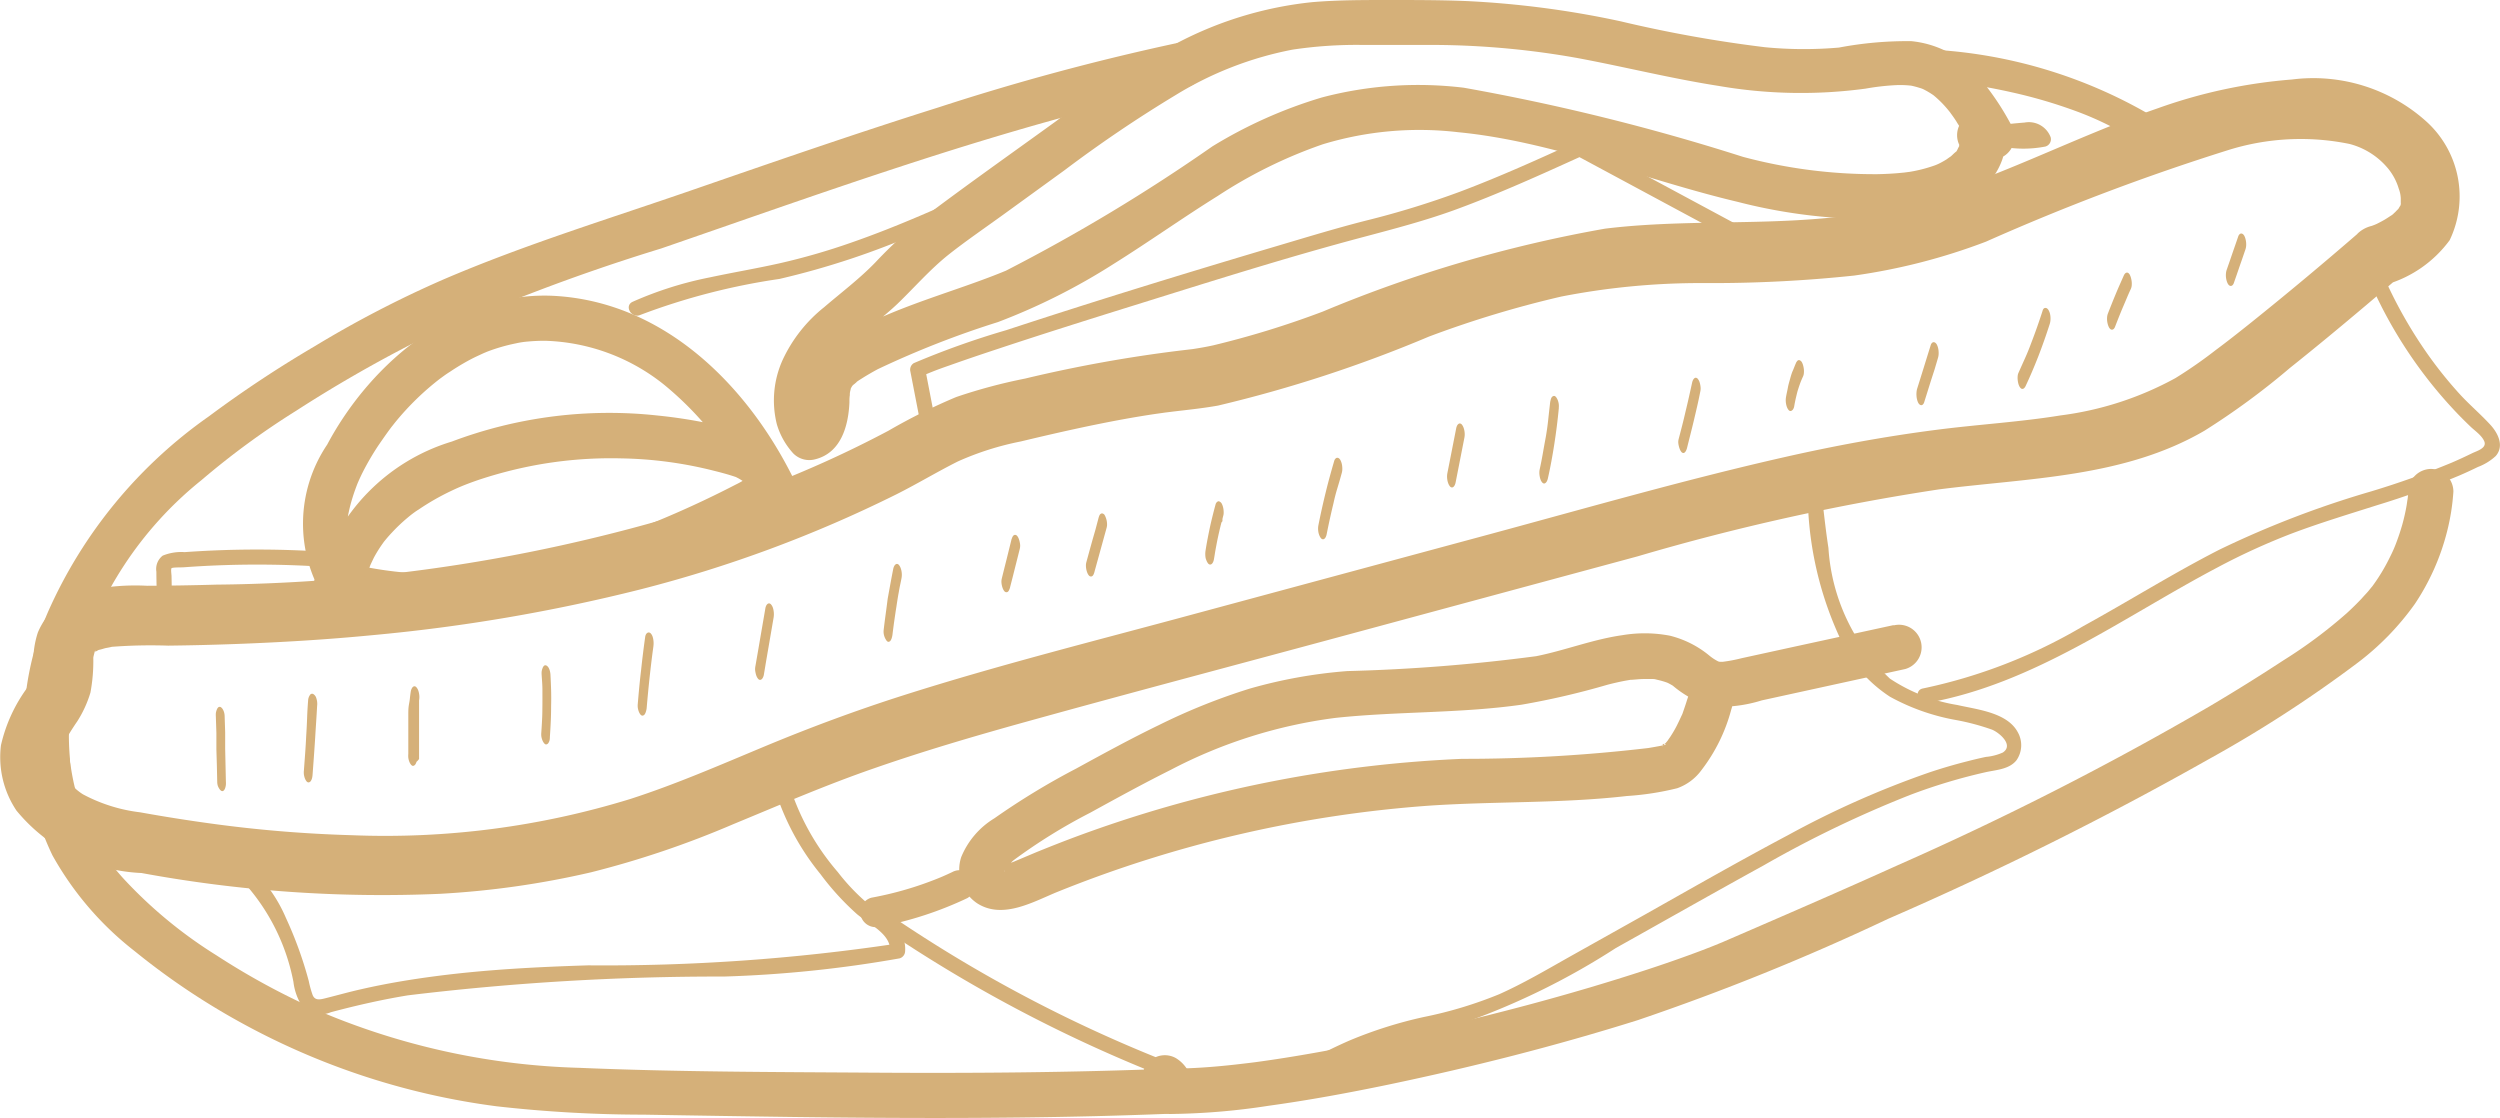 <svg id="Group_675" data-name="Group 675" xmlns="http://www.w3.org/2000/svg" xmlns:xlink="http://www.w3.org/1999/xlink" width="56.912" height="25.452" viewBox="0 0 56.912 25.452">
  <defs>
    <clipPath id="clip-path">
      <rect id="Rectangle_207" data-name="Rectangle 207" width="56.912" height="25.452" fill="#d5b079"/>
    </clipPath>
  </defs>
  <g id="Group_674" data-name="Group 674" clip-path="url(#clip-path)">
    <path id="Path_411" data-name="Path 411" d="M156.737,2.864a6,6,0,0,0-.834-1.209,2.291,2.291,0,0,0-1.449-.718,8.315,8.315,0,0,0-1.649.146,9.184,9.184,0,0,1-1.683-.008,29.662,29.662,0,0,1-3.287-.59,21.389,21.389,0,0,0-3.51-.461C143.735,0,143.145,0,142.554,0s-1.161,0-1.739.049a8.47,8.47,0,0,0-3.155.973,22,22,0,0,0-2.669,1.731c-.948.686-1.906,1.362-2.843,2.064a10.647,10.647,0,0,0-1.278,1.156c-.361.374-.772.682-1.166,1.02a3.323,3.323,0,0,0-.945,1.2,2.236,2.236,0,0,0-.132,1.466,1.691,1.691,0,0,0,.375.664.513.513,0,0,0,.5.132c.587-.148.753-.76.777-1.29,0-.057,0-.113.009-.169,0-.028,0-.056.007-.084,0,.014-.01.056,0,0,.007-.026.012-.053.021-.079,0,.01-.026.05,0,0a.51.51,0,0,1,.041-.066c-.033.044,0,0,.019-.013s.11-.091.054-.051c.041-.03.085-.058.128-.085.118-.075.24-.145.363-.212a21.143,21.143,0,0,1,2.739-1.074,14.32,14.32,0,0,0,2.629-1.321c.8-.5,1.572-1.05,2.375-1.55a10.767,10.767,0,0,1,2.39-1.176,7.564,7.564,0,0,1,3.085-.275c2.159.209,4.246,1.085,6.367,1.587a12.334,12.334,0,0,0,3.339.388c.99-.041,2.282-.276,2.673-1.338a1,1,0,0,0-.072-.84.514.514,0,0,0-.887.519c-.052-.09.012.083-.005-.033l.009-.04a.661.661,0,0,1-.026.1c.032-.089-.037.058-.039.062-.063.106.044-.023-.047.054-.042.035-.078.076-.121.11.067-.053-.074.048-.07.046q-.068.043-.139.08c-.032.017-.063.032-.1.047l-.025.01a3.288,3.288,0,0,1-.626.157c.1-.015-.077.009-.077.009l-.16.015q-.226.018-.452.022a11.578,11.578,0,0,1-3.063-.395,49.336,49.336,0,0,0-6.353-1.573,8.6,8.6,0,0,0-3.228.221,10.516,10.516,0,0,0-2.495,1.114,40.513,40.513,0,0,1-4.7,2.83c-.961.4-2.087.7-3.072,1.169a2.813,2.813,0,0,0-1.36,1.007,2.164,2.164,0,0,0-.174.914c0,.014-.028.19,0,.068a.88.88,0,0,1-.051.183l.013-.038q-.048.075.006.006-.063.061.009,0,.092-.03.007-.007l.5.132c-.061-.068.011.038-.033-.042-.022-.04-.046-.078-.066-.12.037.078,0-.017-.012-.049s-.012-.045-.017-.067-.02-.105-.011-.046,0-.074,0-.1c0-.048,0-.1,0-.144,0-.024,0-.048.006-.072,0,.01-.013.076,0,.016s.022-.113.036-.168.027-.095.043-.142c.011-.031.022-.062.034-.093,0,.01-.029.063,0,.01a2.113,2.113,0,0,1,.154-.274,1.4,1.4,0,0,1,.163-.2c.083-.091.171-.177.262-.26.353-.322.747-.6,1.092-.927.387-.372.734-.775,1.154-1.112.377-.3.838-.617,1.252-.916l1.394-1.011a29.7,29.7,0,0,1,2.538-1.717,7.956,7.956,0,0,1,2.658-1.032,9.821,9.821,0,0,1,1.593-.107c.554,0,1.109,0,1.663,0a18.935,18.935,0,0,1,3.239.3c1.07.2,2.127.465,3.2.632a11,11,0,0,0,3.348.063,5.482,5.482,0,0,1,.7-.08,2.221,2.221,0,0,1,.329.011c.015,0,.1.022.141.033l.089.027c.027.008.086.035.028.008a1.833,1.833,0,0,1,.257.149s.066.05.027.02.036.032.044.04q.066.059.128.122a2.707,2.707,0,0,1,.2.233c-.041-.053.034.049.045.064.036.051.07.1.1.153.121.185.231.377.339.569a.514.514,0,1,0,.887-.519" transform="translate(-110.942 0)" fill="#d5b079"/>
    <path id="Path_412" data-name="Path 412" d="M61.448,53.242c-1.047-2.088-2.9-3.93-5.337-4.106-2.258-.163-4.242,1.479-5.255,3.381a3.219,3.219,0,0,0-.037,3.543.516.516,0,0,0,.859-.227,2.971,2.971,0,0,1,.1-.405c.013-.038.027-.076.041-.114.005-.015.038-.091,0-.01.032-.073.067-.144.1-.214a3.076,3.076,0,0,1,.2-.321c.018-.026.037-.052.056-.076-.056.072.009-.009.023-.026q.069-.082.143-.16a3.991,3.991,0,0,1,.314-.3l.074-.062c.011-.009.076-.06.01-.009.064-.049.13-.1.2-.142a5.567,5.567,0,0,1,.741-.424q.088-.042.177-.081c.021-.009.118-.049.033-.015l.09-.036q.2-.079.4-.144a9.935,9.935,0,0,1,1.066-.28,9.449,9.449,0,0,1,2.111-.184,9.178,9.178,0,0,1,2.1.281c.161.04.323.083.481.136.094.031.026.012.007,0,.028.015.057.028.085.044a1.143,1.143,0,0,1,.1.064q.045.031-.013-.008l.033.031c.065.11.011-.013,0,0l.022.036c-.019-.054-.023-.063-.012-.028.015.064.006-.049,0-.061-.011-.068-.022.049,0,0,.011-.022.067-.1,0-.017-.014.018-.074.052,0,.005a1.834,1.834,0,0,1-.2.112,23.065,23.065,0,0,1-4.118,1.651,8.949,8.949,0,0,1-4.84.108.514.514,0,0,0-.273.991c3.351.964,6.77-.391,9.749-1.863a1.1,1.1,0,0,0,.7-.919,1.125,1.125,0,0,0-.6-.962,3.566,3.566,0,0,0-1.1-.369,11.257,11.257,0,0,0-1.284-.206,10.156,10.156,0,0,0-4.7.591,4.488,4.488,0,0,0-3.029,3.111l.859-.227c.05.063-.033-.053-.045-.073-.025-.041-.048-.082-.069-.125-.01-.021-.021-.042-.03-.064.035.083,0,.007,0-.009-.015-.053-.033-.105-.046-.159s-.024-.109-.032-.164c.013.088,0-.025,0-.055a2.521,2.521,0,0,1,0-.345c0-.033.006-.067.009-.1,0,.01-.011.072,0,.011s.019-.118.032-.176c.025-.118.055-.235.091-.351s.072-.214.113-.32c.021-.055,0-.008,0,0,.01-.024.021-.048.031-.071q.042-.094.088-.186a6.116,6.116,0,0,1,.354-.606q.1-.146.2-.287c.037-.051.073-.1.111-.15-.035.046.054-.067.068-.085A6.2,6.2,0,0,1,53.445,51c-.054.041.047-.033.062-.044q.073-.053.148-.1.149-.1.305-.19t.293-.155l.138-.064c.094-.043.038-.016.017-.008L54.5,50.4a4.142,4.142,0,0,1,.655-.189,1.886,1.886,0,0,1,.271-.041c.132-.012.265-.018.4-.017a4.54,4.54,0,0,1,2.7,1,7.484,7.484,0,0,1,2.03,2.611.514.514,0,1,0,.887-.519" transform="translate(-43.408 -42.395)" fill="#d5b079"/>
    <path id="Path_413" data-name="Path 413" d="M180.638,103.765l-2.3.5-1.167.255a3.469,3.469,0,0,1-.431.082s-.1,0-.045,0c-.054,0-.081-.021-.037,0a1.07,1.07,0,0,1-.229-.148,2.264,2.264,0,0,0-.888-.446,3.048,3.048,0,0,0-1.079-.013c-.67.094-1.305.346-1.967.479a40.57,40.57,0,0,1-4.3.339,11.157,11.157,0,0,0-2.224.4,14.075,14.075,0,0,0-2.058.826c-.641.31-1.266.652-1.891.994a16.592,16.592,0,0,0-1.86,1.131,1.858,1.858,0,0,0-.756.883.922.922,0,0,0,.37,1.057c.589.371,1.293-.053,1.839-.272a27.949,27.949,0,0,1,8.453-1.956c1.5-.1,3-.048,4.493-.219a6.453,6.453,0,0,0,1.144-.177,1.164,1.164,0,0,0,.553-.413,3.88,3.88,0,0,0,.676-1.372,1.732,1.732,0,0,0,.081-.61.526.526,0,0,0-.514-.514.519.519,0,0,0-.514.514.744.744,0,0,1,0,.1c0,.018,0,.037,0,.055,0,.092,0-.052.007-.048.025.025-.057.255-.068.289-.03.1-.066.2-.1.3l-.023.058c.039-.1.012-.028,0-.008-.029.063-.058.126-.089.188-.048.1-.1.188-.158.278-.023.036-.051.071-.073.108-.035.06.064-.068.017-.021-.019.019-.035.042-.053.062s-.087.08-.085.084c-.009-.024.1-.067.041-.032,0,0-.041.023-.042.025.016-.1.122-.028.062-.027a.672.672,0,0,0-.085.017c-.1.019-.195.036-.293.052a35.93,35.93,0,0,1-4.239.246,28.779,28.779,0,0,0-8.232,1.572q-.5.174-.993.367-.239.094-.477.191l-.237.1-.182.077c-.017.007-.092.037-.034.015a1.57,1.57,0,0,1-.332.1c.119-.019-.033-.008-.07-.009.1,0,.059,0,.023,0q.088.042.039.014c-.024-.015-.021-.012.008.007a.234.234,0,0,1,.063.078c.007.014.022.1.006.038s-.027.044,0-.005c.043-.069-.037.058.009-.015a1.32,1.32,0,0,1,.2-.221,12.614,12.614,0,0,1,1.743-1.081c.606-.333,1.213-.666,1.831-.975a11.14,11.14,0,0,1,3.761-1.186c1.408-.15,2.828-.1,4.232-.3a17.763,17.763,0,0,0,1.954-.454c.138-.036.278-.068.418-.094l.111-.019c.092-.015-.062.006.029,0s.164-.015.246-.017.143,0,.215,0c.1,0,.047,0,.022,0,.035,0,.07.012.1.019a1.827,1.827,0,0,1,.2.057c.009,0,.087.039.026.01.041.019.081.042.12.065a2.449,2.449,0,0,0,.864.474,3.181,3.181,0,0,0,1.162-.139l2.2-.481,1.067-.233a.514.514,0,0,0-.273-.991" transform="translate(-137.524 -89.536)" fill="#d5b079"/>
    <path id="Path_414" data-name="Path 414" d="M39.221,129.749a4.7,4.7,0,0,1,1.256,2.4,1.311,1.311,0,0,0,.24.616.619.619,0,0,0,.612.074c.579-.154,1.161-.287,1.753-.384a58.858,58.858,0,0,1,7.194-.428,27.531,27.531,0,0,0,4-.414.174.174,0,0,0,.126-.165c.032-.443-.354-.7-.67-.936a4.763,4.763,0,0,1-.863-.864,5.585,5.585,0,0,1-1.191-2.291c-.044-.216-.374-.125-.33.091a5.744,5.744,0,0,0,1.125,2.245,6.036,6.036,0,0,0,.825.906c.256.222.79.453.761.848l.126-.165a44.871,44.871,0,0,1-7,.49c-1.153.036-2.308.095-3.453.244-.576.075-1.148.17-1.715.3-.277.062-.55.14-.825.208-.112.028-.222.051-.276-.071a2.322,2.322,0,0,1-.09-.324,8.838,8.838,0,0,0-.519-1.434,3.345,3.345,0,0,0-.843-1.18c-.169-.139-.413.1-.242.242" transform="translate(-33.797 -109.796)" fill="#d5b079"/>
    <path id="Path_415" data-name="Path 415" d="M143.393,145.883a8.21,8.21,0,0,0,2-.652.344.344,0,0,0,.123-.469.352.352,0,0,0-.468-.123c-.171.08-.252.116-.409.177s-.311.116-.469.166a7.8,7.8,0,0,1-.962.24.344.344,0,0,0-.239.421.352.352,0,0,0,.421.239" transform="translate(-123.371 -124.786)" fill="#d5b079"/>
    <path id="Path_416" data-name="Path 416" d="M146.5,92.758a32.7,32.7,0,0,0,6.421,3.374q.418.163.84.314a3.084,3.084,0,0,0,.862.229,3.437,3.437,0,0,0,1.636-.609,10.666,10.666,0,0,1,1.69-.745c.6-.188,1.217-.293,1.818-.466a16.487,16.487,0,0,0,3.381-1.674c1.124-.629,2.244-1.265,3.373-1.886a25.548,25.548,0,0,1,3.328-1.6,12.747,12.747,0,0,1,1.722-.518c.241-.053.538-.065.7-.274a.6.6,0,0,0,.023-.643c-.245-.445-.931-.51-1.373-.612a3.9,3.9,0,0,1-1.533-.6,4.467,4.467,0,0,1-1.4-2.975c-.049-.315-.085-.631-.122-.948-.025-.216-.368-.219-.343,0a7.929,7.929,0,0,0,.875,3.3,3.149,3.149,0,0,0,.991,1.035,4.887,4.887,0,0,0,1.529.535,5.419,5.419,0,0,1,.791.213c.163.065.508.351.249.522a1.215,1.215,0,0,1-.387.1q-.212.045-.423.1-.436.11-.863.253a20.989,20.989,0,0,0-3.215,1.427c-1.1.583-2.179,1.2-3.265,1.812l-1.69.947c-.533.3-1.061.612-1.619.862a9.394,9.394,0,0,1-1.715.519,9.8,9.8,0,0,0-1.7.538c-.551.24-1.075.534-1.612.8a1.7,1.7,0,0,1-.846.243,3.28,3.28,0,0,1-.887-.258,32.04,32.04,0,0,1-6.331-3.129q-.369-.236-.732-.482c-.183-.124-.355.173-.173.3" transform="translate(-126.364 -71.599)" fill="#d5b079"/>
    <path id="Path_417" data-name="Path 417" d="M328.887,45.319a10.259,10.259,0,0,0,1.974,2.968q.158.165.325.323c.1.092.249.195.3.327.054.153-.179.214-.288.268q-.224.11-.453.209a19.338,19.338,0,0,1-1.829.653,22.163,22.163,0,0,0-3.459,1.327c-1.059.541-2.067,1.174-3.109,1.746a12,12,0,0,1-3.641,1.415c-.217.038-.125.369.091.33,2.433-.432,4.463-1.95,6.6-3.078a15.133,15.133,0,0,1,1.716-.784c.631-.237,1.276-.432,1.918-.636a19.728,19.728,0,0,0,1.881-.678q.214-.092.424-.195a1.245,1.245,0,0,0,.405-.248c.2-.226.057-.518-.117-.709-.229-.25-.491-.47-.719-.722a9.4,9.4,0,0,1-.661-.818,10.294,10.294,0,0,1-1.064-1.871c-.089-.2-.384-.027-.3.173" transform="translate(-274.929 -38.883)" fill="#d5b079"/>
    <path id="Path_418" data-name="Path 418" d="M112.678,30.6c-1.038.472-2.077.944-3.155,1.318a14.934,14.934,0,0,1-1.633.471c-.526.118-1.059.207-1.586.32a8.286,8.286,0,0,0-1.755.555c-.2.092-.026.388.173.3a15.012,15.012,0,0,1,3.169-.82,18.32,18.32,0,0,0,3.2-1.064c.592-.249,1.176-.514,1.761-.78.2-.091.026-.386-.173-.3" transform="translate(-90.147 -26.394)" fill="#d5b079"/>
    <path id="Path_419" data-name="Path 419" d="M166.4,23.455c-.871.4-1.744.793-2.64,1.131a19.978,19.978,0,0,1-2.147.66c-.675.172-1.342.376-2.01.574-2.067.613-4.13,1.247-6.178,1.92a18.935,18.935,0,0,0-2.1.749.174.174,0,0,0-.079.193l.316,1.632a.173.173,0,0,0,.211.12l1.839-.466,4.414-1.119,5.321-1.349,4.6-1.167c.746-.189,1.506-.349,2.244-.569l.031-.008a.173.173,0,0,0,.041-.313l-3.235-1.74-.458-.246c-.194-.1-.367.191-.173.3l3.235,1.74.458.246.041-.313-1.839.466-4.414,1.119-5.321,1.349-4.6,1.167-1.529.388a5.562,5.562,0,0,0-.715.181.238.238,0,0,1-.031.008l.211.12-.315-1.632-.079.193c.1-.045.115-.051.236-.1s.264-.1.4-.147c.369-.132.741-.257,1.113-.38,1-.332,2.008-.65,3.016-.964,1.765-.55,3.532-1.112,5.319-1.586.684-.182,1.362-.36,2.028-.6,1.009-.367,1.987-.812,2.964-1.256.2-.091.026-.386-.173-.3" transform="translate(-130.521 -20.223)" fill="#d5b079"/>
    <path id="Path_420" data-name="Path 420" d="M26.337,92.45q-.005-.269-.01-.539c0-.034-.02-.157,0-.18s.225-.018.267-.021q.5-.037,1-.052,1.037-.031,2.074.032c.22.013.219-.33,0-.343a23.3,23.3,0,0,0-2.442-.018q-.3.014-.6.035a1.12,1.12,0,0,0-.5.08.384.384,0,0,0-.144.366c0,.213.008.427.012.64a.171.171,0,0,0,.343,0" transform="translate(-22.422 -78.795)" fill="#d5b079"/>
    <path id="Path_421" data-name="Path 421" d="M30.16,7.14A54.529,54.529,0,0,0,24.78,8.593c-1.871.589-3.725,1.231-5.579,1.872-1.914.663-3.863,1.257-5.725,2.059a24.734,24.734,0,0,0-2.908,1.511,26.438,26.438,0,0,0-2.414,1.6A10.753,10.753,0,0,0,4.5,20.081a6.681,6.681,0,0,0,.1,5.54A7.2,7.2,0,0,0,6.468,27.8a16.2,16.2,0,0,0,2.5,1.672,16.47,16.47,0,0,0,5.74,1.863,30,30,0,0,0,3.356.191q1.707.03,3.414.053c2.289.029,4.579.037,6.868-.019q.837-.021,1.673-.054a.529.529,0,0,0,.5-.377.783.783,0,0,0-.346-.892.514.514,0,0,0-.519.887.294.294,0,0,1-.126-.268l.5-.377c-2.253.089-4.509.106-6.764.091-2.221-.015-4.45-.016-6.67-.11a16.278,16.278,0,0,1-5.756-1.223A16.512,16.512,0,0,1,8.336,27.9a10.289,10.289,0,0,1-2.1-1.729,4.737,4.737,0,0,1-1.159-2.24q-.033-.158-.057-.317c.015.1-.009-.077-.009-.077C5,23.5,5,23.465,5,23.429a6.052,6.052,0,0,1-.023-.7,5.507,5.507,0,0,1,.167-1.272,8.361,8.361,0,0,1,2.846-4.373A18.058,18.058,0,0,1,10.152,15.5a30.681,30.681,0,0,1,2.693-1.551,44.54,44.54,0,0,1,5.612-2.141c3.551-1.224,7.1-2.518,10.754-3.4q.609-.147,1.222-.274a.514.514,0,1,0-.273-.991" transform="translate(-3.407 -6.151)" fill="#d5b079"/>
    <path id="Path_422" data-name="Path 422" d="M190.959,92.6a15.506,15.506,0,0,0,2.269-.187c.916-.126,1.825-.294,2.73-.482,1.913-.4,3.814-.882,5.678-1.468a53.559,53.559,0,0,0,5.7-2.307,78.27,78.27,0,0,0,7.275-3.621A28.934,28.934,0,0,0,218,82.345a6.137,6.137,0,0,0,1.325-1.357,5.3,5.3,0,0,0,.731-1.64,4.96,4.96,0,0,0,.146-.919.517.517,0,0,0-.514-.514.526.526,0,0,0-.514.514c0,.068-.01.136-.018.2.01-.087-.012.075-.016.1a4.547,4.547,0,0,1-.1.449q-.053.186-.12.368a2.984,2.984,0,0,1-.155.361,4.252,4.252,0,0,1-.428.706c.05-.066-.067.079-.077.091-.046.053-.093.1-.141.156q-.164.174-.34.335a10.826,10.826,0,0,1-1.439,1.073q-.831.544-1.686,1.05a71.551,71.551,0,0,1-7.1,3.618c-1.218.551-2.445,1.083-3.672,1.614l-.356.154.057-.024c-.017.009-.036.015-.054.022l-.124.051q-.23.093-.463.179c-.361.134-.725.26-1.091.38-1.794.588-3.628,1.067-5.471,1.475-.918.2-1.841.386-2.77.533q-.314.05-.628.093l-.059.008-.135.017-.3.035c-.356.04-.713.071-1.07.085-.15.006-.3.009-.451.007a.514.514,0,0,0,0,1.028" transform="translate(-164.351 -67.24)" fill="#d5b079"/>
    <path id="Path_423" data-name="Path 423" d="M319.483,9.642a11.074,11.074,0,0,0-5.446-1.622c-.154-.011-.308-.021-.462-.023a.343.343,0,0,0,0,.685,11.736,11.736,0,0,1,1.287.1l.054.007.019,0,.152.022q.169.025.338.054.343.059.683.135a11.411,11.411,0,0,1,1.461.426,7.2,7.2,0,0,1,1.568.8.343.343,0,1,0,.346-.591" transform="translate(-270.326 -6.902)" fill="#d5b079"/>
    <path id="Path_424" data-name="Path 424" d="M.288.219.3.589.3.96l.008.37.008.37a.587.587,0,0,1,0,.084A.354.354,0,0,1,.3,1.856a.146.146,0,0,1-.027.05.056.056,0,0,1-.038.02A.057.057,0,0,1,.2,1.911a.163.163,0,0,1-.037-.045A.291.291,0,0,1,.131,1.8a.344.344,0,0,1-.012-.084l-.008-.37L.1.974.1.6.088.233a.591.591,0,0,1,0-.084A.357.357,0,0,1,.107.078.147.147,0,0,1,.134.028.056.056,0,0,1,.172.007.057.057,0,0,1,.211.022.161.161,0,0,1,.248.067.289.289,0,0,1,.276.135.344.344,0,0,1,.288.219" transform="translate(4.826 16.084)" fill="#d5b079"/>
    <path id="Path_425" data-name="Path 425" d="M.429.271q-.011.2-.024.4t-.025.4q-.013.2-.027.394t-.029.393a.382.382,0,0,1-.013.077.2.2,0,0,1-.025.057.077.077,0,0,1-.034.03.047.047,0,0,1-.04,0,.107.107,0,0,1-.037-.037.275.275,0,0,1-.03-.063.418.418,0,0,1-.018-.079.412.412,0,0,1,0-.086q.015-.2.029-.393T.18.961Q.193.763.2.565t.023-.4A.239.239,0,0,1,.269.031.056.056,0,0,1,.341.015.157.157,0,0,1,.407.1a.412.412,0,0,1,.023.17" transform="translate(6.791 15.785)" fill="#d5b079"/>
    <path id="Path_426" data-name="Path 426" d="M.358.33l0,.011,0,.02,0,.018V.388a.031.031,0,0,0,0-.008l0-.015V.36l0,.02V.411q0,.02,0,.041l0,.041,0,.041,0,.041q0,.048,0,.1t0,.1q0,.048,0,.1t0,.1q0,.086,0,.172t0,.172q0,.086,0,.172t0,.171A.318.318,0,0,1,.3,1.726a.2.2,0,0,1-.026.058.08.08,0,0,1-.035.03.043.043,0,0,1-.039,0A.127.127,0,0,1,.16,1.771.261.261,0,0,1,.131,1.71a.421.421,0,0,1-.018-.077.522.522,0,0,1,0-.087q0-.088,0-.176t0-.177q0-.088,0-.177t0-.176c0-.06,0-.121,0-.182s0-.123.007-.184S.142.352.148.293.161.177.17.122A.224.224,0,0,1,.192.057.108.108,0,0,1,.224.017.051.051,0,0,1,.263.008.067.067,0,0,1,.3.033.229.229,0,0,1,.335.091.38.38,0,0,1,.356.164.472.472,0,0,1,.365.246.447.447,0,0,1,.358.33" transform="translate(9.182 15.616)" fill="#d5b079"/>
    <path id="Path_427" data-name="Path 427" d="M.32.219Q.33.4.335.578t0,.358q0,.178-.008.354t-.02.349A.38.38,0,0,1,.3,1.716a.216.216,0,0,1-.025.058.077.077,0,0,1-.034.031.043.043,0,0,1-.04,0,.127.127,0,0,1-.037-.038A.277.277,0,0,1,.131,1.7a.4.4,0,0,1-.019-.078.415.415,0,0,1,0-.086c.008-.11.014-.218.019-.326S.136,1,.137.888s0-.215,0-.324S.127.346.12.233a.469.469,0,0,1,0-.084A.348.348,0,0,1,.139.077.152.152,0,0,1,.167.026.049.049,0,0,1,.2.008.066.066,0,0,1,.244.024.154.154,0,0,1,.28.068.29.29,0,0,1,.306.134.41.41,0,0,1,.32.219" transform="translate(12.211 15.137)" fill="#d5b079"/>
    <path id="Path_428" data-name="Path 428" d="M.47.328Q.446.5.425.674t-.04.349Q.366,1.2.349,1.376t-.032.356A.4.4,0,0,1,.3,1.809a.207.207,0,0,1-.025.057.076.076,0,0,1-.034.03.047.047,0,0,1-.04,0,.107.107,0,0,1-.037-.037.279.279,0,0,1-.03-.063.414.414,0,0,1-.019-.079.4.4,0,0,1,0-.085q.016-.192.034-.382T.19.868Q.21.679.233.492T.282.12A.2.2,0,0,1,.3.053.094.094,0,0,1,.335.015.055.055,0,0,1,.375.008.071.071,0,0,1,.413.032.194.194,0,0,1,.447.088a.355.355,0,0,1,.02.073A.52.52,0,0,1,.475.244.576.576,0,0,1,.47.328" transform="translate(14.404 14.391)" fill="#d5b079"/>
    <path id="Path_429" data-name="Path 429" d="M.522.33.466.656.41.982l-.056.325L.3,1.632A.221.221,0,0,1,.276,1.7a.106.106,0,0,1-.033.039A.051.051,0,0,1,.2,1.746.068.068,0,0,1,.166,1.72a.231.231,0,0,1-.033-.057.38.38,0,0,1-.021-.073A.474.474,0,0,1,.1,1.507.456.456,0,0,1,.11,1.423L.166,1.1.222.773.278.448.334.122A.221.221,0,0,1,.355.056.107.107,0,0,1,.388.017.051.051,0,0,1,.426.008.067.067,0,0,1,.465.033.228.228,0,0,1,.5.091.377.377,0,0,1,.52.164.474.474,0,0,1,.528.246.457.457,0,0,1,.522.33" transform="translate(17.089 13.729)" fill="#d5b079"/>
    <path id="Path_430" data-name="Path 430" d="M.515.331Q.5.409.483.489T.453.648Q.438.728.425.809T.4.972c-.008.052-.017.105-.025.16s-.016.11-.024.165-.015.109-.022.162-.013.1-.019.151a.481.481,0,0,1-.015.075.242.242,0,0,1-.024.059.075.075,0,0,1-.033.032.043.043,0,0,1-.04,0A.127.127,0,0,1,.16,1.732.3.3,0,0,1,.129,1.67a.379.379,0,0,1-.02-.078.338.338,0,0,1,0-.085q.021-.179.045-.355T.2.8Q.231.629.262.459T.326.122A.246.246,0,0,1,.348.058.115.115,0,0,1,.381.018.049.049,0,0,1,.419.008.068.068,0,0,1,.458.034.229.229,0,0,1,.491.091.4.4,0,0,1,.513.165.46.46,0,0,1,.522.248.384.384,0,0,1,.515.331" transform="translate(20.008 12.83)" fill="#d5b079"/>
    <path id="Path_431" data-name="Path 431" d="M.49.33.435.549.38.767.325.986.27,1.2c0,.012-.006.024-.01.034a.257.257,0,0,1-.012.029.136.136,0,0,1-.014.024.077.077,0,0,1-.017.017.051.051,0,0,1-.039.008.06.06,0,0,1-.021-.008.078.078,0,0,1-.019-.017.231.231,0,0,1-.032-.056.426.426,0,0,1-.023-.075.445.445,0,0,1-.01-.084A.312.312,0,0,1,.082,1L.137.777.192.559.246.34.3.121C.3.109.308.1.311.087A.259.259,0,0,1,.323.058.137.137,0,0,1,.337.034.078.078,0,0,1,.354.017.051.051,0,0,1,.393.008.06.06,0,0,1,.414.016.078.078,0,0,1,.433.033.23.23,0,0,1,.465.089.425.425,0,0,1,.488.164.444.444,0,0,1,.5.248.313.313,0,0,1,.49.33" transform="translate(22.724 12.169)" fill="#d5b079"/>
    <path id="Path_432" data-name="Path 432" d="M.554.33.485.58.416.83l-.069.25-.069.25c0,.012-.007.023-.01.034a.278.278,0,0,1-.011.029.133.133,0,0,1-.014.024.077.077,0,0,1-.017.017.051.051,0,0,1-.019.008.051.051,0,0,1-.02,0,.06.06,0,0,1-.021-.008.078.078,0,0,1-.019-.017.232.232,0,0,1-.032-.055A.454.454,0,0,1,.082,1.2a.285.285,0,0,1,.009-.08L.159.871.228.622.3.372.366.122C.369.109.372.1.376.087A.282.282,0,0,1,.387.058.134.134,0,0,1,.4.034.077.077,0,0,1,.418.017.051.051,0,0,1,.458.008.06.06,0,0,1,.478.016.077.077,0,0,1,.5.033.23.23,0,0,1,.529.089.438.438,0,0,1,.553.165a.439.439,0,0,1,.01.085A.286.286,0,0,1,.554.33" transform="translate(24.639 11.681)" fill="#d5b079"/>
    <path id="Path_433" data-name="Path 433" d="M.481.376l0,.011v0l0-.012,0,.007,0,.007L.476.4.474.4l0,.015,0,.015,0,.015,0,.015L.45.492.443.521.435.551.428.581.413.642.4.7.385.764.372.826Q.358.889.346.952t-.024.127Q.31,1.143.3,1.208t-.022.13A.212.212,0,0,1,.256,1.4a.1.1,0,0,1-.033.039.052.052,0,0,1-.039.008.068.068,0,0,1-.038-.026.23.23,0,0,1-.033-.058A.371.371,0,0,1,.091,1.3a.481.481,0,0,1-.008-.082A.5.5,0,0,1,.089,1.13Q.111.99.137.855T.191.588Q.22.457.252.329T.318.076A.115.115,0,0,1,.33.048.1.1,0,0,1,.347.027.082.082,0,0,1,.366.013.048.048,0,0,1,.384.007.047.047,0,0,1,.4.01a.077.077,0,0,1,.02.011A.113.113,0,0,1,.443.04.146.146,0,0,1,.46.066.354.354,0,0,1,.487.14.423.423,0,0,1,.5.219.479.479,0,0,1,.5.3.491.491,0,0,1,.481.376" transform="translate(27.355 11.404)" fill="#d5b079"/>
    <path id="Path_434" data-name="Path 434" d="M.644.375Q.6.537.55.7t-.088.34q-.042.173-.081.35t-.075.359a.239.239,0,0,1-.022.064.111.111,0,0,1-.032.04.049.049,0,0,1-.038.009.068.068,0,0,1-.039-.026.231.231,0,0,1-.033-.057A.394.394,0,0,1,.12,1.71a.463.463,0,0,1-.009-.083.4.4,0,0,1,.007-.083q.038-.193.08-.381T.285.792Q.33.608.379.429t.1-.353A.12.12,0,0,1,.509.025.057.057,0,0,1,.547.007a.063.063,0,0,1,.04.014A.127.127,0,0,1,.622.066.354.354,0,0,1,.649.139.435.435,0,0,1,.661.218a.471.471,0,0,1,0,.08A.431.431,0,0,1,.644.375" transform="translate(29.895 10.414)" fill="#d5b079"/>
    <path id="Path_435" data-name="Path 435" d="M.479.33l-.2,1.019a.238.238,0,0,1-.022.065.112.112,0,0,1-.032.04.049.049,0,0,1-.038.009.068.068,0,0,1-.039-.026A.231.231,0,0,1,.115,1.38a.393.393,0,0,1-.022-.074.462.462,0,0,1-.009-.083A.4.4,0,0,1,.091,1.14L.141.886.191.632.241.377.291.122A.239.239,0,0,1,.312.057.113.113,0,0,1,.345.017.049.049,0,0,1,.383.008.068.068,0,0,1,.422.034.229.229,0,0,1,.455.091.392.392,0,0,1,.477.165.463.463,0,0,1,.486.247.4.4,0,0,1,.479.33" transform="translate(32.858 9.633)" fill="#d5b079"/>
    <path id="Path_436" data-name="Path 436" d="M.565.277Q.545.488.519.695T.462,1.1q-.031.2-.068.4t-.079.385a.259.259,0,0,1-.023.064.11.11,0,0,1-.032.039A.048.048,0,0,1,.224,2a.073.073,0,0,1-.039-.025.2.2,0,0,1-.033-.055A.4.4,0,0,1,.13,1.842a.474.474,0,0,1-.009-.084.354.354,0,0,1,.008-.081Q.168,1.5.2,1.316T.267.945Q.3.757.321.564T.364.175A.427.427,0,0,1,.378.1.215.215,0,0,1,.4.041.076.076,0,0,1,.436.011a.047.047,0,0,1,.04,0A.106.106,0,0,1,.513.05.283.283,0,0,1,.544.113.405.405,0,0,1,.563.192a.372.372,0,0,1,0,.085" transform="translate(34.922 9.007)" fill="#d5b079"/>
    <path id="Path_437" data-name="Path 437" d="M.6.331Q.568.495.531.656T.456.977q-.038.159-.078.317T.3,1.606a.307.307,0,0,1-.023.062.13.13,0,0,1-.031.041.046.046,0,0,1-.037.011.068.068,0,0,1-.04-.027.231.231,0,0,1-.032-.056.435.435,0,0,1-.024-.076A.441.441,0,0,1,.1,1.478.294.294,0,0,1,.11,1.4q.041-.155.081-.312T.268.769Q.307.609.343.448T.415.122A.253.253,0,0,1,.437.058.117.117,0,0,1,.469.018.048.048,0,0,1,.507.008.068.068,0,0,1,.546.034.23.23,0,0,1,.579.09.4.4,0,0,1,.6.165.457.457,0,0,1,.61.248.369.369,0,0,1,.6.331" transform="translate(38.105 8.592)" fill="#d5b079"/>
    <path id="Path_438" data-name="Path 438" d="M.458.376Q.438.419.419.464T.383.558Q.366.606.35.656t-.031.1L.332.714Q.321.754.31.8T.291.879Q.282.921.273.964t-.016.088a.22.22,0,0,1-.021.065A.106.106,0,0,1,.2,1.156a.051.051,0,0,1-.039.009A.068.068,0,0,1,.126,1.14a.23.23,0,0,1-.033-.057.38.38,0,0,1-.021-.073A.475.475,0,0,1,.063.927.458.458,0,0,1,.07.843C.082.771.1.7.112.632S.144.5.163.431.2.3.225.245.27.13.295.076C.3.067.3.057.309.049A.143.143,0,0,1,.324.028.07.07,0,0,1,.341.013.046.046,0,0,1,.361.007.047.047,0,0,1,.38.01.077.077,0,0,1,.4.021.112.112,0,0,1,.42.04.145.145,0,0,1,.436.066a.356.356,0,0,1,.025.07A.529.529,0,0,1,.476.22.438.438,0,0,1,.476.3.227.227,0,0,1,.458.376" transform="translate(40.589 8.191)" fill="#d5b079"/>
    <path id="Path_439" data-name="Path 439" d="M.574.375.5.625.419.875l-.078.249-.078.249a.121.121,0,0,1-.028.05A.057.057,0,0,1,.2,1.441a.062.062,0,0,1-.04-.014.128.128,0,0,1-.035-.045A.356.356,0,0,1,.1,1.31a.442.442,0,0,1-.012-.08.467.467,0,0,1,0-.081A.407.407,0,0,1,.1,1.074L.178.825.256.575.333.326.411.076A.122.122,0,0,1,.439.025.057.057,0,0,1,.477.007a.062.062,0,0,1,.04.014A.127.127,0,0,1,.553.066.354.354,0,0,1,.579.139a.442.442,0,0,1,.012.08A.466.466,0,0,1,.59.3.407.407,0,0,1,.574.375" transform="translate(43.541 7.783)" fill="#d5b079"/>
    <path id="Path_440" data-name="Path 440" d="M.839.375Q.778.565.713.749t-.133.36q-.069.176-.141.345t-.148.33a.164.164,0,0,1-.031.046.064.064,0,0,1-.036.02A.051.051,0,0,1,.187,1.84.137.137,0,0,1,.15,1.794a.308.308,0,0,1-.026-.069A.516.516,0,0,1,.11,1.641a.452.452,0,0,1,0-.085.226.226,0,0,1,.018-.071Q.2,1.324.276,1.155T.417.809Q.485.633.55.449T.676.076A.125.125,0,0,1,.7.025.055.055,0,0,1,.742.007a.063.063,0,0,1,.04.014A.136.136,0,0,1,.817.065.307.307,0,0,1,.845.137.44.44,0,0,1,.857.218.485.485,0,0,1,.855.3.387.387,0,0,1,.839.375" transform="translate(45.822 7.003)" fill="#d5b079"/>
    <path id="Path_441" data-name="Path 441" d="M.615.374q-.047.1-.093.21T.43.8Q.385.907.341,1.017t-.087.222a.138.138,0,0,1-.029.048.062.062,0,0,1-.037.019.055.055,0,0,1-.039-.012.129.129,0,0,1-.036-.046.356.356,0,0,1-.026-.071A.484.484,0,0,1,.073,1.1a.449.449,0,0,1,0-.082A.3.3,0,0,1,.091.939Q.134.828.178.718T.267.5Q.312.391.359.285T.452.075A.16.16,0,0,1,.482.028.068.068,0,0,1,.519.007a.05.05,0,0,1,.038.01A.128.128,0,0,1,.593.064a.356.356,0,0,1,.025.07A.522.522,0,0,1,.633.218.441.441,0,0,1,.633.3.237.237,0,0,1,.615.374" transform="translate(47.895 6.199)" fill="#d5b079"/>
    <path id="Path_442" data-name="Path 442" d="M.509.375.444.565.378.754.313.944l-.066.189a.129.129,0,0,1-.029.049A.059.059,0,0,1,.181,1.2a.058.058,0,0,1-.04-.013.128.128,0,0,1-.035-.045A.355.355,0,0,1,.08,1.071.467.467,0,0,1,.068.909.345.345,0,0,1,.084.834L.15.645.215.455.281.265.346.076A.13.13,0,0,1,.375.026.06.06,0,0,1,.413.007.058.058,0,0,1,.452.02.128.128,0,0,1,.488.065.355.355,0,0,1,.514.138.462.462,0,0,1,.527.218.459.459,0,0,1,.526.3.347.347,0,0,1,.509.375" transform="translate(50.606 5.309)" fill="#d5b079"/>
    <path id="Path_443" data-name="Path 443" d="M53.663,16.629q-1.191,1.032-2.421,2.019c-.313.25-.535.425-.8.622a10.348,10.348,0,0,1-.918.639,7.369,7.369,0,0,1-2.617.85c-.929.151-1.886.206-2.827.328-1.165.15-2.319.363-3.464.623-2.249.51-4.468,1.149-6.694,1.751L27.2,25.276c-2.211.6-4.437,1.156-6.62,1.85-1.078.343-2.136.736-3.18,1.171-1.007.42-2.009.857-3.049,1.193A18.944,18.944,0,0,1,8,30.315a29.571,29.571,0,0,1-3.211-.267q-.8-.11-1.6-.254a3.686,3.686,0,0,1-1.3-.409,1.2,1.2,0,0,1-.522-.706.6.6,0,0,1,.06-.416,6,6,0,0,1,.332-.54,2.586,2.586,0,0,0,.3-.655,3.917,3.917,0,0,0,.065-.789c0-.037.054-.2.014-.105.048-.11.028-.042.007-.011.055-.084.048-.037.007-.011a1.131,1.131,0,0,1,.112-.063c-.032.016-.1.028.021,0,.044-.011.087-.026.131-.036.015,0,.186-.036.113-.025A11.666,11.666,0,0,1,3.828,26q.764-.009,1.528-.037c1.037-.038,2.073-.1,3.106-.2a39.87,39.87,0,0,0,6.111-1.042,29.371,29.371,0,0,0,5.834-2.166c.474-.238.929-.513,1.4-.749a6.625,6.625,0,0,1,1.429-.454c.78-.187,1.563-.365,2.353-.509.244-.044.489-.085.734-.121l.151-.021c.118-.017-.181.022-.008,0l.25-.031c.338-.04.677-.075,1.012-.135a30.269,30.269,0,0,0,4.8-1.57,23.88,23.88,0,0,1,3.015-.912,16.5,16.5,0,0,1,3.205-.307,30.785,30.785,0,0,0,3.463-.171,13.785,13.785,0,0,0,3-.772,51.69,51.69,0,0,1,5.5-2.08,5.528,5.528,0,0,1,2.775-.144,1.692,1.692,0,0,1,.89.574,1.314,1.314,0,0,1,.232.447.689.689,0,0,1,.045.215c0,.055,0,.109,0,.163,0-.092.012-.059-.01.015-.028.095.057-.093,0-.01-.02.031-.038.064-.058.095-.053.082.074-.074,0-.008-.021.019-.039.041-.059.06s-.055.05-.084.075c.1-.087.035-.024.007-.006-.06.037-.117.078-.179.113s-.112.061-.169.089-.218.071-.011.008c-.043.013-.083.033-.126.047a.7.7,0,0,0-.478.843.692.692,0,0,0,.843.478,2.738,2.738,0,0,0,1.437-1.007,2.3,2.3,0,0,0-.554-2.723,3.846,3.846,0,0,0-3.038-.935,11.767,11.767,0,0,0-3.052.655c-1.943.67-3.767,1.666-5.76,2.194-2.235.592-4.554.267-6.827.547a30.227,30.227,0,0,0-6.422,1.887,20.7,20.7,0,0,1-2.5.77c-.147.032-.294.058-.443.081-.227.036.147-.016-.046.006l-.237.028a31.687,31.687,0,0,0-3.55.64,12.3,12.3,0,0,0-1.568.42,13.523,13.523,0,0,0-1.543.767,24.992,24.992,0,0,1-2.842,1.288,38.191,38.191,0,0,1-12.46,2.216q-.787.023-1.575.026a5.143,5.143,0,0,0-1.36.11A1.622,1.622,0,0,0,.862,25.7a2.071,2.071,0,0,0-.1.757.758.758,0,0,1-.14.5,3.533,3.533,0,0,0-.6,1.31,2.183,2.183,0,0,0,.353,1.488,3.9,3.9,0,0,0,2.846,1.421,30.175,30.175,0,0,0,6.806.473,19.977,19.977,0,0,0,3.427-.489,21.464,21.464,0,0,0,3.232-1.093c1.068-.441,2.128-.9,3.219-1.277,1.109-.386,2.236-.718,3.367-1.033,2.322-.645,4.652-1.261,6.979-1.89l7.029-1.9a51.659,51.659,0,0,1,6.859-1.524c2.044-.262,4.212-.267,6.044-1.335a16.8,16.8,0,0,0,1.948-1.431c.587-.468,1.165-.947,1.739-1.432q.385-.325.767-.655a.691.691,0,0,0,0-.969.7.7,0,0,0-.969,0" transform="translate(0 -11.302)" fill="#d5b079"/>
    <path id="Path_444" data-name="Path 444" d="M329.716,20.875a2.6,2.6,0,0,0,1.119.027.173.173,0,0,0,.12-.211.53.53,0,0,0-.594-.335c-.259.02-.518.051-.777.076a.18.18,0,0,0-.165.126.324.324,0,0,0,.025.247.173.173,0,0,0,.234.061.175.175,0,0,0,.061-.234c.007.015,0,.049.01.017l-.165.126.663-.065a.805.805,0,0,1,.29,0s.046.02.02.007c.007,0,.054.038.034.02,0,0,.034.039.017.015a.23.23,0,0,1,.017.029c-.006-.015-.006-.013,0,.006l.12-.211a2.193,2.193,0,0,1-.937-.027.171.171,0,1,0-.091.33" transform="translate(-284.272 -17.566)" fill="#d5b079"/>
  </g>
</svg>
